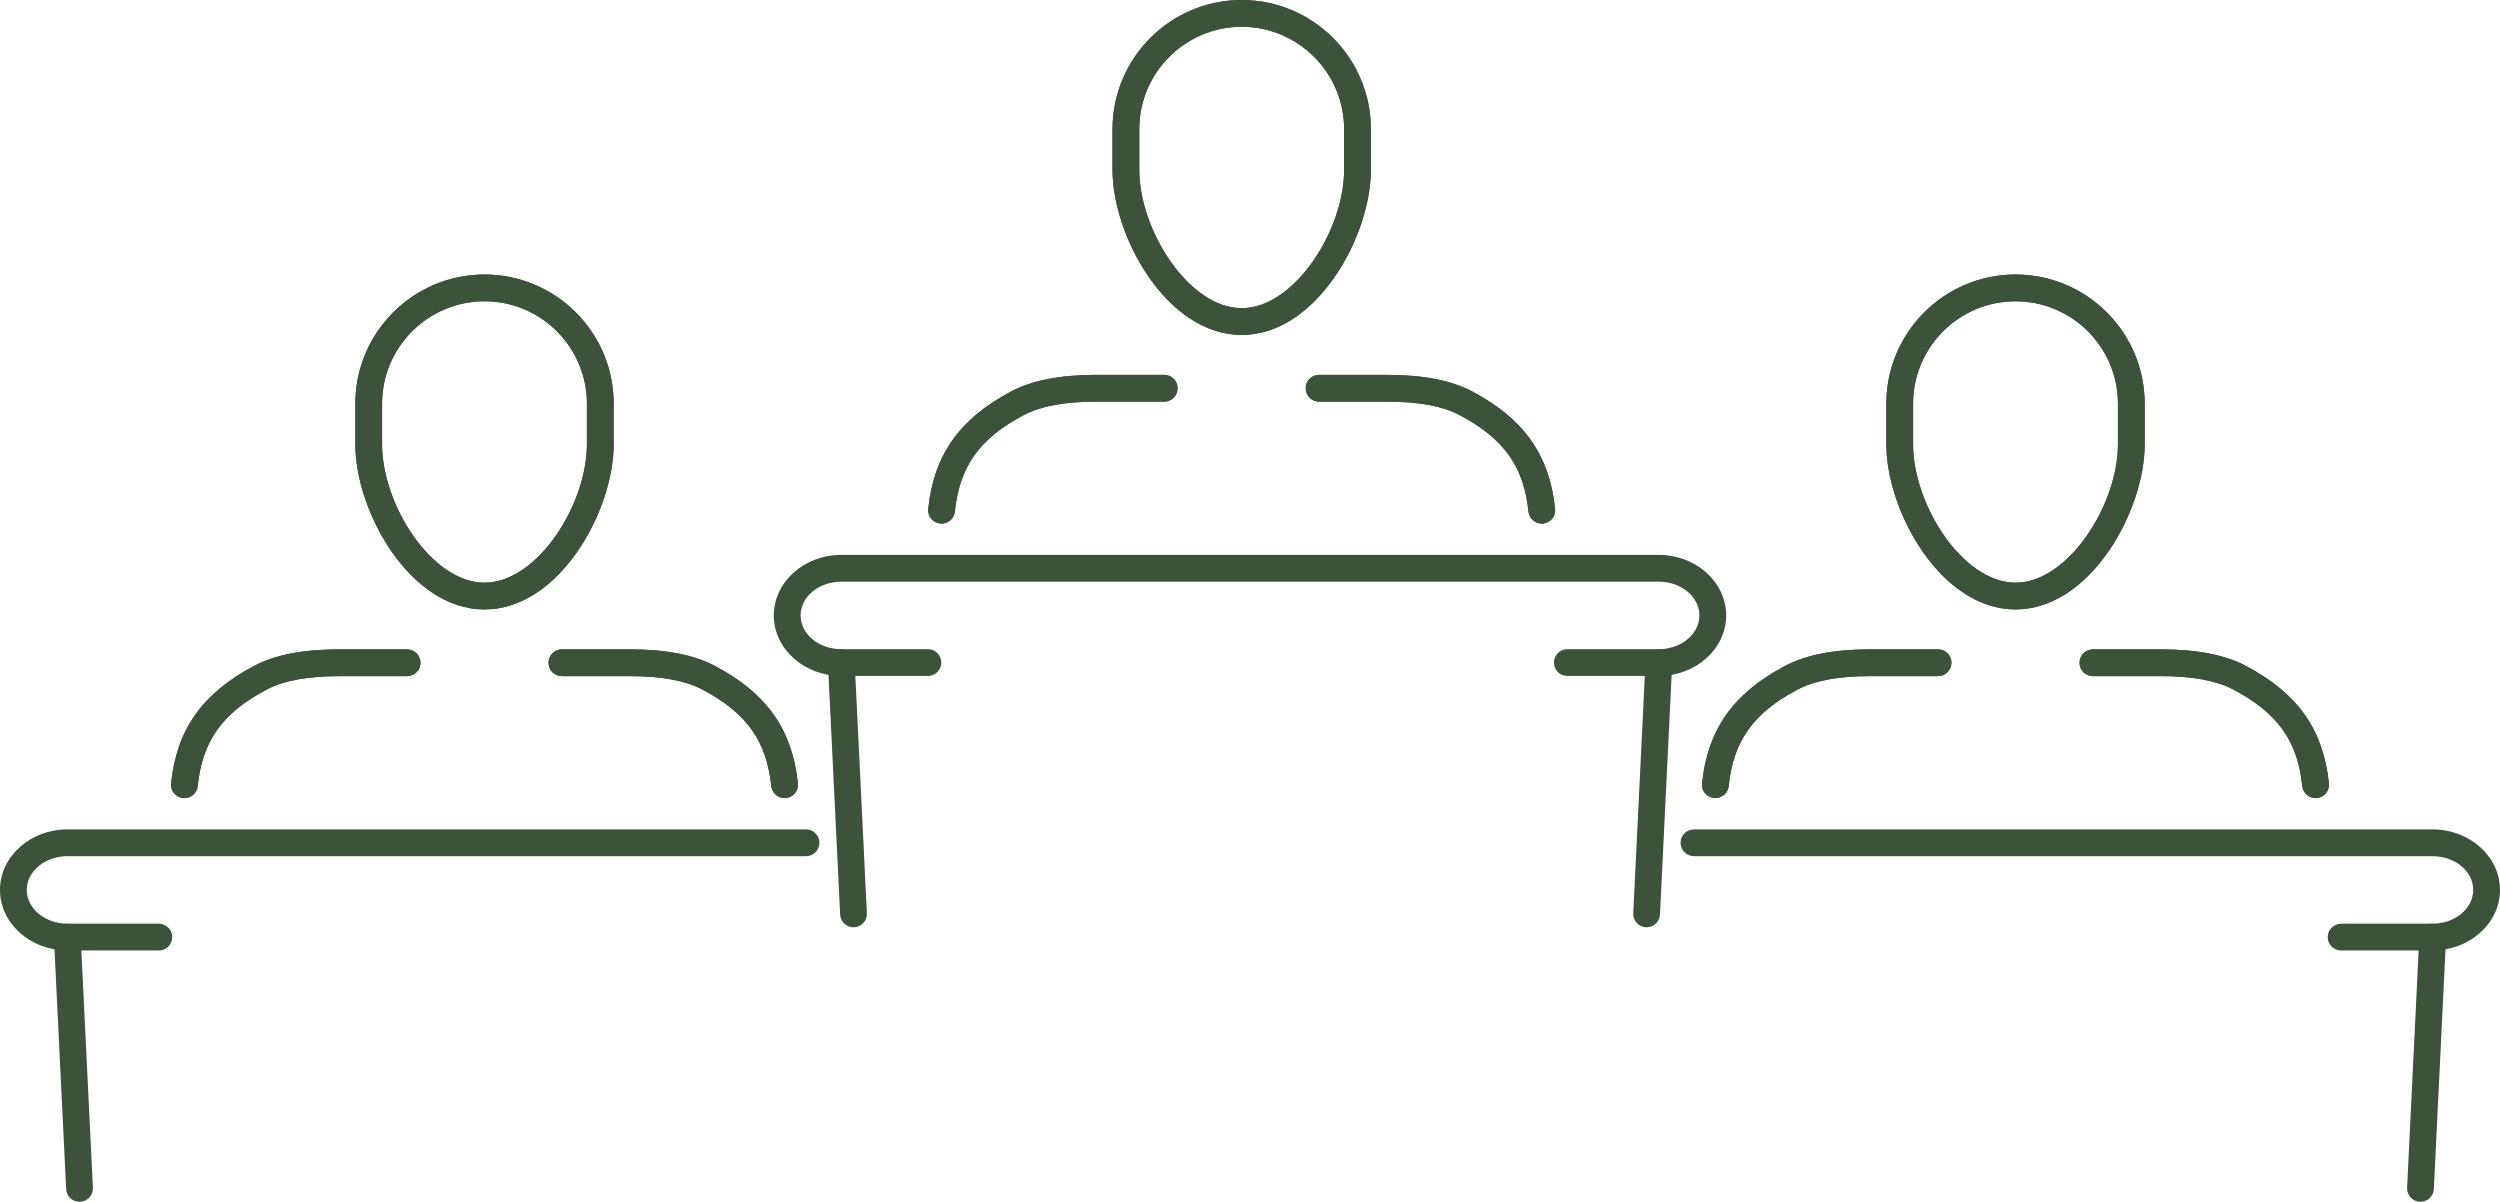 <?xml version="1.0" encoding="UTF-8"?>
<svg xmlns="http://www.w3.org/2000/svg" id="Warstwa_2" viewBox="0 0 560.02 269.21">
  <defs>
    <style>
      .cls-1 {
        fill: #3d523b;
      }
    </style>
  </defs>
  <g id="Warstwa_1-2" data-name="Warstwa_1">
    <g>
      <g>
        <g>
          <path class="cls-1" d="M371.57,151.42h-20.48c-1.66,0-3-1.34-3-3s1.34-3,3-3h20.48c5.02,0,9.11-3.39,9.11-7.56s-4.09-7.56-9.11-7.56h-183.12c-5.02,0-9.11,3.39-9.11,7.56s4.09,7.56,9.11,7.56h19.41c1.66,0,3,1.34,3,3s-1.34,3-3,3h-19.41c-8.33,0-15.11-6.08-15.11-13.56s6.78-13.56,15.11-13.56h183.12c8.33,0,15.11,6.08,15.11,13.56s-6.78,13.56-15.11,13.56Z"></path>
          <path class="cls-1" d="M191.19,207.72c-1.59,0-2.92-1.25-2.99-2.85l-2.74-56.3c-.08-1.65,1.2-3.06,2.85-3.14,1.65-.08,3.06,1.2,3.14,2.85l2.74,56.3c.08,1.65-1.2,3.06-2.85,3.14-.05,0-.1,0-.15,0Z"></path>
          <path class="cls-1" d="M368.86,207.72s-.1,0-.15,0c-1.65-.08-2.93-1.49-2.85-3.14l2.74-56.3c.08-1.65,1.5-2.93,3.14-2.85,1.65.08,2.93,1.49,2.85,3.14l-2.74,56.3c-.08,1.6-1.4,2.85-2.99,2.85Z"></path>
        </g>
        <g>
          <path class="cls-1" d="M278.15,75.03c-16.79,0-28.94-22.09-28.94-36.98v-9.11c0-15.96,12.98-28.94,28.94-28.94s28.94,12.98,28.94,28.94v9.11c0,14.89-12.15,36.98-28.94,36.98ZM278.15,6c-12.65,0-22.94,10.29-22.94,22.94v9.11c0,13.53,11.12,30.98,22.94,30.98h0c11.81,0,22.94-17.45,22.94-30.98v-9.11c0-12.65-10.29-22.94-22.94-22.94Z"></path>
          <path class="cls-1" d="M210.91,117.29c-.1,0-.21,0-.31-.02-1.65-.17-2.85-1.65-2.67-3.29,1.25-12.04,6.98-20.15,18.57-26.29,4.72-2.5,10.98-3.72,19.13-3.72h15.17c1.66,0,3,1.34,3,3s-1.34,3-3,3h-15.17c-7.15,0-12.49.99-16.32,3.02-9.9,5.24-14.36,11.5-15.41,21.61-.16,1.54-1.46,2.69-2.98,2.69Z"></path>
          <path class="cls-1" d="M345.37,117.29c-1.52,0-2.82-1.15-2.98-2.69-1.05-10.11-5.51-16.37-15.41-21.61-3.84-2.03-9.18-3.02-16.32-3.02h-15.17c-1.66,0-3-1.34-3-3s1.34-3,3-3h15.17c8.15,0,14.41,1.22,19.13,3.72,11.59,6.14,17.32,14.25,18.57,26.29.17,1.65-1.03,3.12-2.67,3.29-.1.01-.21.02-.31.02Z"></path>
        </g>
        <g>
          <path class="cls-1" d="M278.15,75.03c-16.79,0-28.94-22.09-28.94-36.98v-9.11c0-15.96,12.98-28.94,28.94-28.94s28.94,12.98,28.94,28.94v9.11c0,14.89-12.15,36.98-28.94,36.98ZM278.15,6c-12.65,0-22.94,10.29-22.94,22.94v9.11c0,13.53,11.12,30.98,22.94,30.98h0c11.81,0,22.94-17.45,22.94-30.98v-9.11c0-12.65-10.29-22.94-22.94-22.94Z"></path>
          <path class="cls-1" d="M210.91,117.29c-.1,0-.21,0-.31-.02-1.65-.17-2.85-1.65-2.67-3.29,1.25-12.04,6.98-20.15,18.57-26.29,4.72-2.5,10.98-3.72,19.13-3.72h15.17c1.66,0,3,1.34,3,3s-1.34,3-3,3h-15.17c-7.15,0-12.49.99-16.32,3.02-9.9,5.24-14.36,11.5-15.41,21.61-.16,1.54-1.46,2.69-2.98,2.69Z"></path>
          <path class="cls-1" d="M345.37,117.29c-1.52,0-2.82-1.15-2.98-2.69-1.05-10.11-5.51-16.37-15.41-21.61-3.84-2.03-9.18-3.02-16.32-3.02h-15.17c-1.66,0-3-1.34-3-3s1.34-3,3-3h15.17c8.15,0,14.41,1.22,19.13,3.72,11.59,6.14,17.32,14.25,18.57,26.29.17,1.65-1.03,3.12-2.67,3.29-.1.01-.21.02-.31.02Z"></path>
        </g>
      </g>
      <g>
        <g>
          <g>
            <path class="cls-1" d="M542.21,269.21s-.1,0-.15,0c-1.65-.08-2.93-1.49-2.85-3.14l2.74-56.3c.08-1.65,1.5-2.93,3.14-2.85,1.65.08,2.93,1.49,2.85,3.14l-2.74,56.3c-.08,1.6-1.4,2.85-2.99,2.85Z"></path>
            <path class="cls-1" d="M544.91,185.79h-165.45c-1.66,0-3,1.34-3,3h0c0,1.66,1.34,3,3,3h165.45c5.02,0,9.11,3.39,9.11,7.56s-4.09,7.56-9.11,7.56h-20.37c-1.45,0-2.78.98-3.05,2.41-.37,1.92,1.09,3.59,2.94,3.59h20.48c8.33,0,15.11-6.08,15.11-13.56s-6.78-13.56-15.11-13.56Z"></path>
          </g>
          <g>
            <path class="cls-1" d="M451.49,136.52c-16.79,0-28.94-22.09-28.94-36.98v-9.11c0-15.96,12.98-28.94,28.94-28.94s28.94,12.98,28.94,28.94v9.11c0,14.89-12.15,36.98-28.94,36.98ZM451.49,67.49c-12.65,0-22.94,10.29-22.94,22.94v9.11c0,13.53,11.12,30.98,22.94,30.98h0c11.81,0,22.94-17.45,22.94-30.98v-9.11c0-12.65-10.29-22.94-22.94-22.94Z"></path>
            <path class="cls-1" d="M384.25,178.78c-.1,0-.21,0-.31-.02-1.65-.17-2.85-1.65-2.67-3.29,1.25-12.04,6.98-20.15,18.57-26.29,4.72-2.5,10.98-3.72,19.13-3.72h15.17c1.66,0,3,1.34,3,3s-1.34,3-3,3h-15.17c-7.15,0-12.49.99-16.32,3.02-9.9,5.24-14.36,11.5-15.41,21.61-.16,1.54-1.46,2.69-2.98,2.69Z"></path>
            <path class="cls-1" d="M518.71,178.78c-1.52,0-2.82-1.15-2.98-2.69-1.05-10.11-5.51-16.37-15.41-21.61-3.84-2.03-9.18-3.02-16.32-3.02h-15.17c-1.66,0-3-1.34-3-3s1.34-3,3-3h15.17c8.15,0,14.41,1.22,19.13,3.72,11.59,6.14,17.32,14.25,18.57,26.29.17,1.65-1.03,3.12-2.67,3.29-.1.01-.21.02-.31.02Z"></path>
          </g>
          <g>
            <path class="cls-1" d="M451.49,136.52c-16.79,0-28.94-22.09-28.94-36.98v-9.11c0-15.96,12.98-28.94,28.94-28.94s28.94,12.98,28.94,28.94v9.11c0,14.89-12.15,36.98-28.94,36.98ZM451.49,67.49c-12.65,0-22.94,10.29-22.94,22.94v9.11c0,13.53,11.12,30.98,22.94,30.98h0c11.81,0,22.94-17.45,22.94-30.98v-9.11c0-12.65-10.29-22.94-22.94-22.94Z"></path>
            <path class="cls-1" d="M384.25,178.78c-.1,0-.21,0-.31-.02-1.65-.17-2.85-1.65-2.67-3.29,1.25-12.04,6.98-20.15,18.57-26.29,4.72-2.5,10.98-3.72,19.13-3.72h15.17c1.66,0,3,1.34,3,3s-1.34,3-3,3h-15.17c-7.15,0-12.49.99-16.32,3.02-9.9,5.24-14.36,11.5-15.41,21.61-.16,1.54-1.46,2.69-2.98,2.69Z"></path>
            <path class="cls-1" d="M518.71,178.78c-1.52,0-2.82-1.15-2.98-2.69-1.05-10.11-5.51-16.37-15.41-21.61-3.84-2.03-9.18-3.02-16.32-3.02h-15.17c-1.66,0-3-1.34-3-3s1.34-3,3-3h15.17c8.15,0,14.41,1.22,19.13,3.72,11.59,6.14,17.32,14.25,18.57,26.29.17,1.65-1.03,3.12-2.67,3.29-.1.01-.21.02-.31.02Z"></path>
          </g>
        </g>
        <g>
          <g>
            <path class="cls-1" d="M17.81,269.21s.1,0,.15,0c1.65-.08,2.93-1.49,2.85-3.14l-2.74-56.3c-.08-1.65-1.5-2.93-3.14-2.85-1.65.08-2.93,1.49-2.85,3.14l2.74,56.3c.08,1.6,1.4,2.85,2.99,2.85Z"></path>
            <path class="cls-1" d="M15.11,185.79h165.45c1.66,0,3,1.34,3,3h0c0,1.66-1.34,3-3,3H15.11c-5.02,0-9.11,3.39-9.11,7.56,0,4.17,4.09,7.56,9.11,7.56h20.37c1.45,0,2.78.98,3.05,2.41.37,1.92-1.09,3.59-2.94,3.59H15.11c-8.33,0-15.11-6.08-15.11-13.56,0-7.48,6.78-13.56,15.11-13.56Z"></path>
          </g>
          <g>
            <path class="cls-1" d="M79.59,99.54v-9.11c0-15.96,12.98-28.94,28.94-28.94s28.94,12.98,28.94,28.94v9.11c0,14.89-12.15,36.98-28.94,36.98-16.79,0-28.94-22.09-28.94-36.98ZM85.59,90.43v9.11c0,13.53,11.12,30.98,22.94,30.98h0c11.81,0,22.94-17.45,22.94-30.98v-9.11c0-12.65-10.29-22.94-22.94-22.94s-22.94,10.29-22.94,22.94Z"></path>
            <path class="cls-1" d="M175.76,178.78c.1,0,.21,0,.31-.02,1.65-.17,2.85-1.65,2.67-3.29-1.25-12.04-6.98-20.15-18.57-26.29-4.72-2.5-10.98-3.72-19.13-3.72h-15.17c-1.66,0-3,1.34-3,3,0,1.66,1.34,3,3,3h15.17c7.15,0,12.49.99,16.32,3.02,9.9,5.24,14.36,11.5,15.41,21.61.16,1.54,1.46,2.69,2.98,2.69Z"></path>
            <path class="cls-1" d="M41.31,178.78c1.52,0,2.82-1.15,2.98-2.69,1.05-10.11,5.51-16.37,15.41-21.61,3.84-2.03,9.18-3.02,16.32-3.02h15.17c1.66,0,3-1.34,3-3,0-1.66-1.34-3-3-3h-15.17c-8.15,0-14.41,1.22-19.13,3.72-11.59,6.14-17.32,14.25-18.57,26.29-.17,1.65,1.03,3.12,2.67,3.29.1.01.21.02.31.02Z"></path>
          </g>
          <g>
            <path class="cls-1" d="M79.59,99.54v-9.11c0-15.96,12.98-28.94,28.94-28.94s28.94,12.98,28.94,28.94v9.11c0,14.89-12.15,36.98-28.94,36.98-16.79,0-28.94-22.09-28.94-36.98ZM85.59,90.43v9.11c0,13.53,11.12,30.98,22.94,30.98h0c11.81,0,22.94-17.45,22.94-30.98v-9.11c0-12.65-10.29-22.94-22.94-22.94s-22.94,10.29-22.94,22.94Z"></path>
            <path class="cls-1" d="M175.76,178.78c.1,0,.21,0,.31-.02,1.65-.17,2.85-1.65,2.67-3.29-1.25-12.04-6.98-20.15-18.57-26.29-4.72-2.5-10.98-3.72-19.13-3.72h-15.17c-1.66,0-3,1.34-3,3,0,1.66,1.34,3,3,3h15.17c7.15,0,12.49.99,16.32,3.02,9.9,5.24,14.36,11.5,15.41,21.61.16,1.54,1.46,2.69,2.98,2.69Z"></path>
            <path class="cls-1" d="M41.31,178.78c1.52,0,2.82-1.15,2.98-2.69,1.05-10.11,5.51-16.37,15.41-21.61,3.84-2.03,9.18-3.02,16.32-3.02h15.17c1.66,0,3-1.34,3-3,0-1.66-1.34-3-3-3h-15.17c-8.15,0-14.41,1.22-19.13,3.72-11.59,6.14-17.32,14.25-18.57,26.29-.17,1.65,1.03,3.12,2.67,3.29.1.01.21.02.31.02Z"></path>
          </g>
        </g>
      </g>
    </g>
  </g>
</svg>
